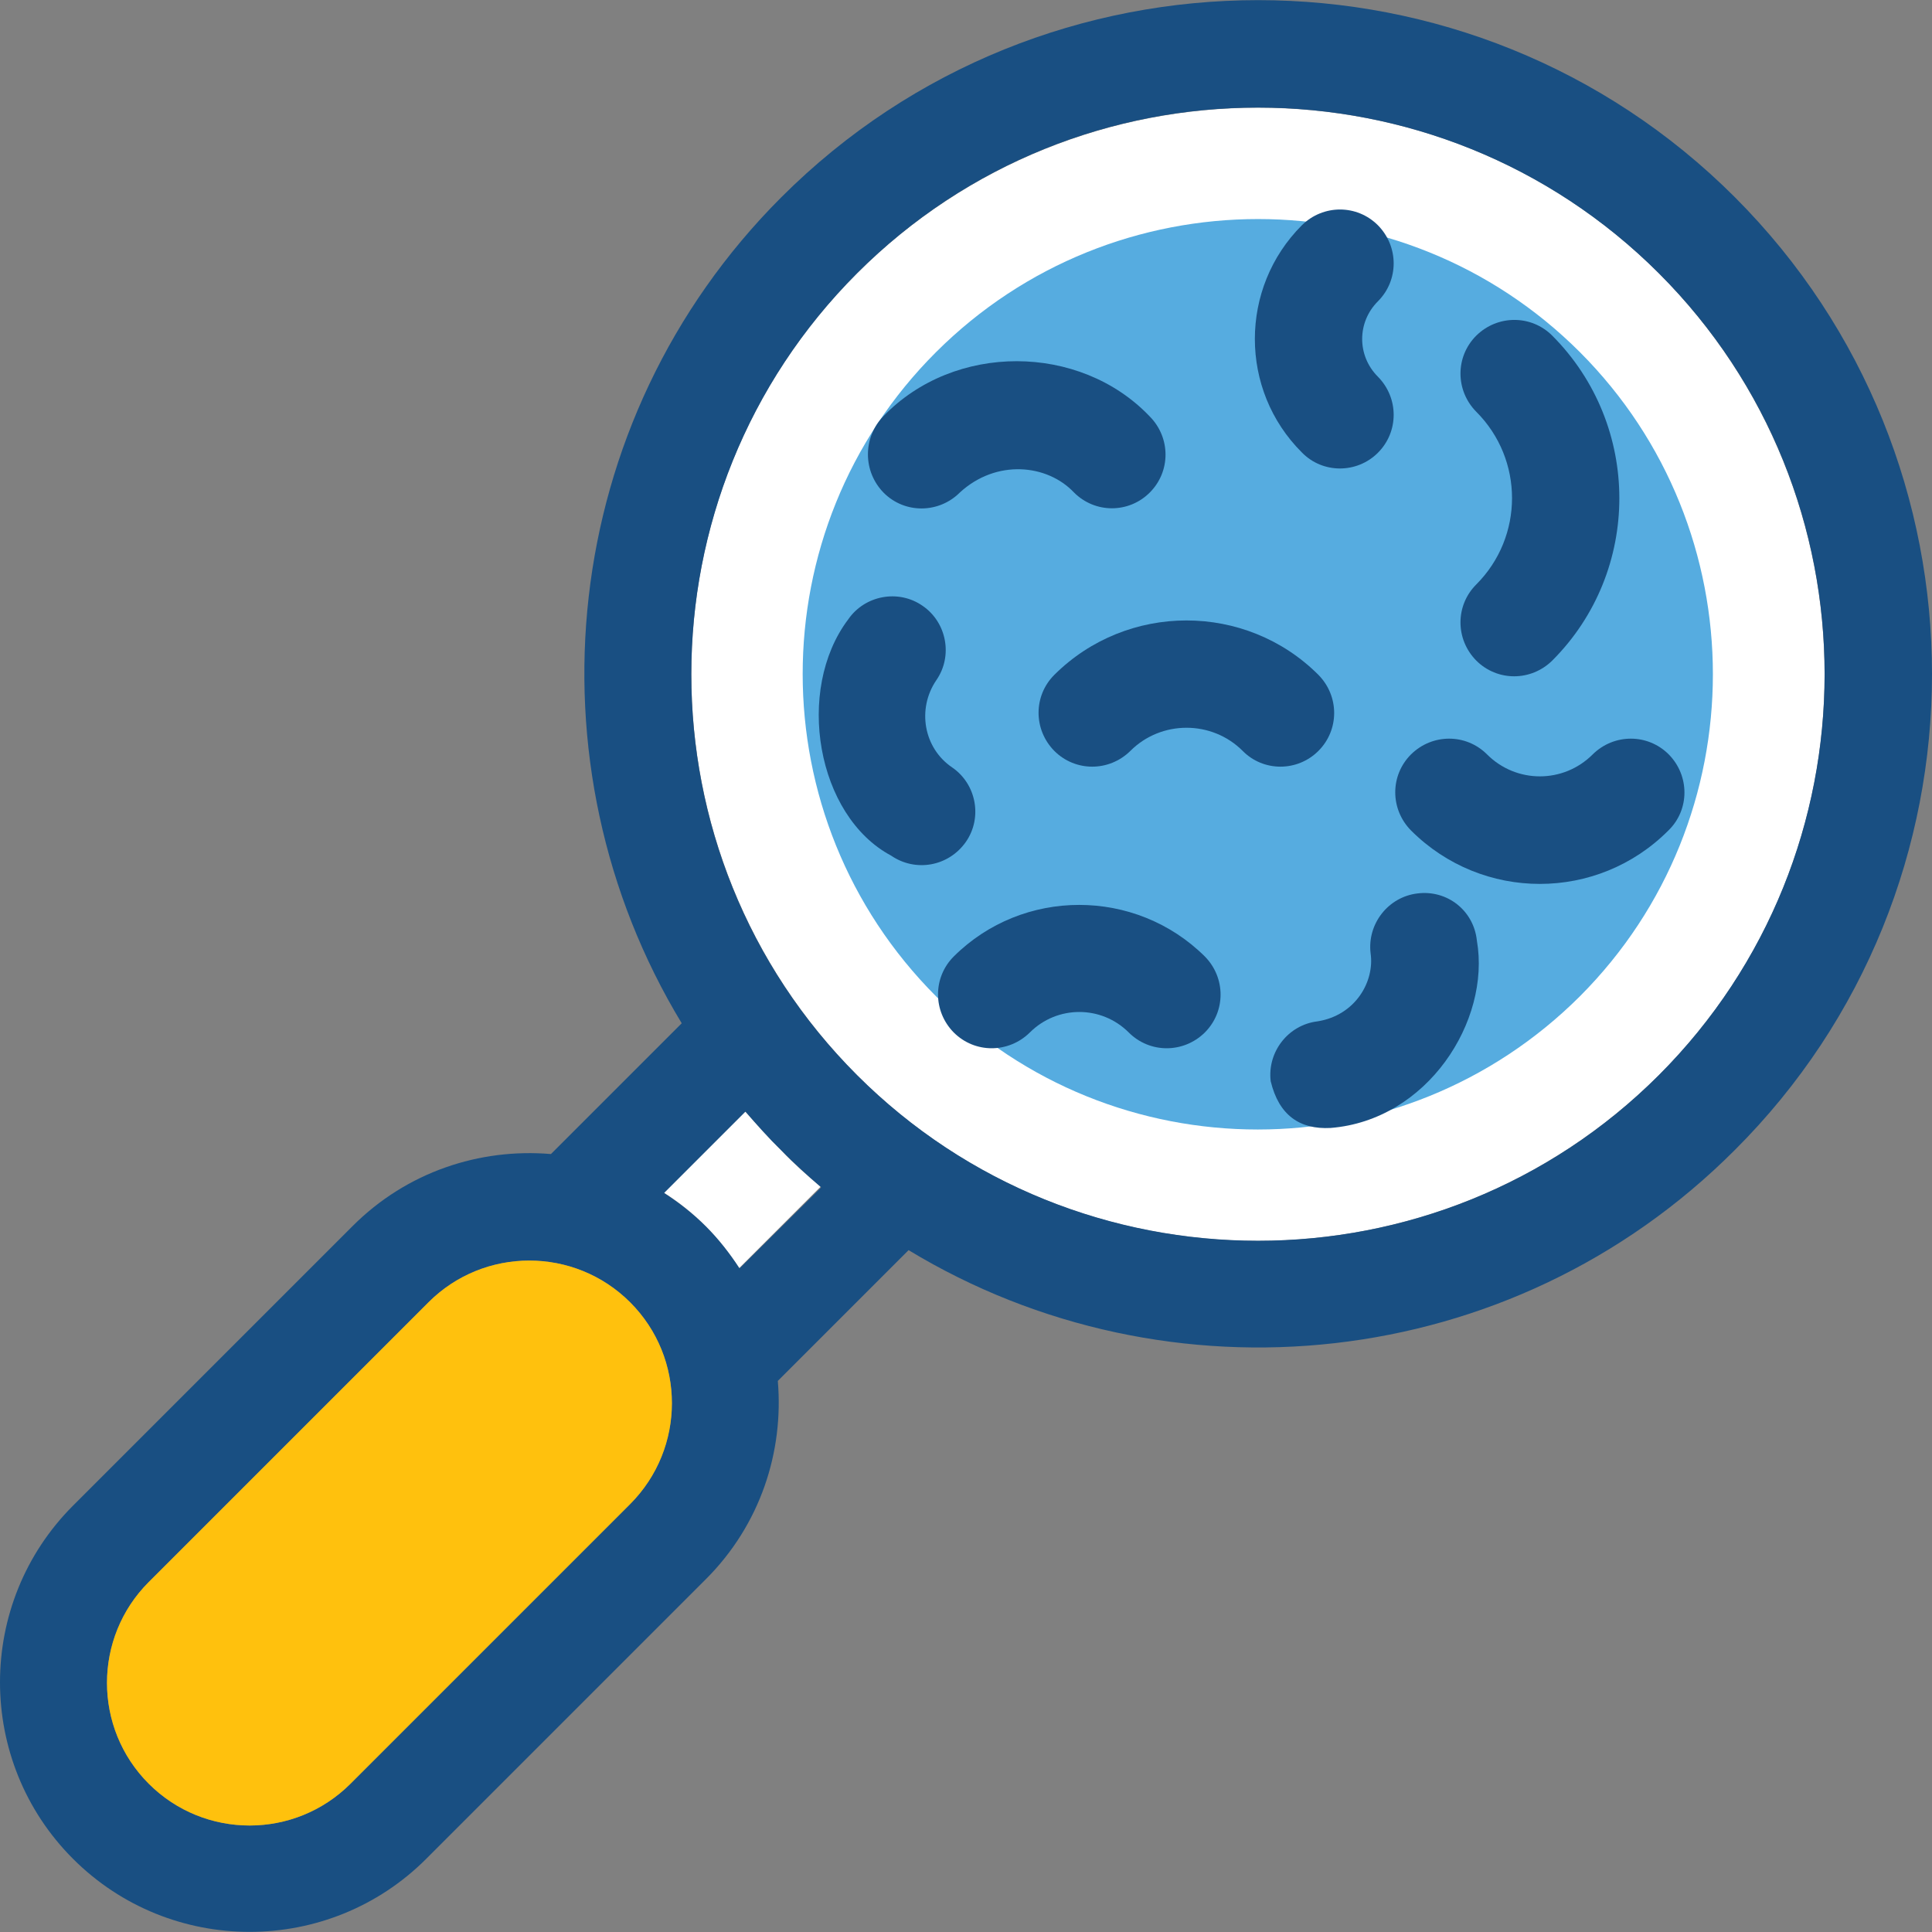 <?xml version="1.0" encoding="iso-8859-1"?>
<!-- Uploaded to: SVG Repo, www.svgrepo.com, Generator: SVG Repo Mixer Tools -->
<svg height="800px" width="800px" version="1.1" id="Layer_1" xmlns="http://www.w3.org/2000/svg" xmlns:xlink="http://www.w3.org/1999/xlink" 
	 viewBox="0 0 392.525 392.525" xml:space="preserve">
<rect x="0" y="0" width="392.525" height="392.525" fill="#808080" stroke="none"/>
<path style="fill:#FFFFFF;" d="M337.034,55.527c-44.865-44.865-117.98-44.865-162.909,0s-44.865,117.98,0,162.909
	s117.98,44.865,162.909,0S381.899,100.457,337.034,55.527z"/>
<path style="fill:#56ACE0;" d="M321.002,71.56c-36.073-36.073-94.707-36.073-130.844,0s-36.073,94.707,0,130.844
	s94.707,36.073,130.844,0C357.01,166.331,357.01,107.632,321.002,71.56z"/>
<path style="fill:#194F82;" d="M352.485,40.077c-53.398-53.398-140.347-53.398-193.745,0
	c-45.446,45.446-52.17,115.135-20.234,167.822l-26.57,26.57c-14.481-1.228-29.285,3.62-40.275,14.61l-56.824,56.824
	c-19.782,19.782-19.782,51.976,0,71.758s51.976,19.782,71.758,0l56.824-56.824c11.055-11.055,15.838-25.859,14.61-40.275
	l26.57-26.57c52.687,31.935,122.376,25.212,167.822-20.299C405.883,180.424,405.883,93.539,352.485,40.077z M128.032,305.58
	l-56.824,56.824c-11.313,11.313-29.673,11.313-40.986,0s-11.313-29.673,0-40.986l56.824-56.824
	c11.313-11.313,29.673-11.313,40.986,0C139.345,275.907,139.281,294.202,128.032,305.58z M150.271,257.677
	c-1.939-3.038-4.202-5.883-6.788-8.469c-2.65-2.65-5.495-4.848-8.469-6.788l16.485-16.485c2.327,2.715,4.719,5.43,7.37,7.952
	c2.521,2.521,5.236,5.042,7.952,7.37L150.271,257.677z M337.034,218.436c-44.865,44.865-117.98,44.865-162.909,0
	s-44.865-117.98,0-162.909s117.98-44.865,162.909,0S381.899,173.507,337.034,218.436z"/>
<path style="fill:#FFFFFF;" d="M151.434,225.871l-16.485,16.485c3.038,1.939,5.883,4.202,8.469,6.788s4.848,5.495,6.788,8.469
	l16.485-16.485c-2.715-2.327-5.43-4.719-7.952-7.37C156.154,231.236,153.762,228.521,151.434,225.871z"/>
<path style="fill:#FFC10D;" d="M128.032,305.58c11.313-11.313,11.313-29.673,0-40.986c-11.313-11.313-29.673-11.313-40.986,0
	l-56.824,56.824c-11.313,11.313-11.313,29.673,0,40.986s29.673,11.313,40.986,0L128.032,305.58z"/>
<g>
	<path style="fill:#194F82;" d="M299.927,118.752c-4.267,4.267-4.267,11.119,0,15.45c4.267,4.267,11.119,4.267,15.451,0
		c18.166-18.166,18.166-47.774,0-66.004c-4.267-4.267-11.119-4.267-15.451,0c-4.267,4.267-4.267,11.119,0,15.451
		C309.624,93.345,309.624,109.055,299.927,118.752z"/>
	<path style="fill:#194F82;" d="M267.863,152.562c4.267-4.267,4.267-11.119,0-15.451c-14.739-14.739-38.853-14.739-53.657,0
		c-4.267,4.267-4.267,11.119,0,15.451c4.267,4.267,11.119,4.267,15.451,0c6.271-6.271,16.549-6.271,22.82,0
		C256.679,156.828,263.596,156.828,267.863,152.562z"/>
	<path style="fill:#194F82;" d="M279.952,91.988c4.267-4.267,4.267-11.119,0-15.451c-4.267-4.267-4.267-11.055,0-15.321
		s4.267-11.119,0-15.451c-4.267-4.267-11.119-4.267-15.451,0c-12.735,12.735-12.735,33.487,0,46.158
		C268.703,96.255,275.685,96.255,279.952,91.988z"/>
	<path style="fill:#194F82;" d="M339.038,153.273c-4.267-4.267-11.119-4.267-15.451,0c-5.947,5.947-15.515,5.947-21.463,0
		c-4.267-4.267-11.119-4.267-15.451,0c-4.267,4.267-4.267,11.119,0,15.451c14.481,14.481,37.883,14.481,52.299,0
		C343.305,164.521,343.305,157.604,339.038,153.273z"/>
	<path style="fill:#194F82;" d="M179.556,100.133c4.267,4.267,11.184,4.202,15.451-0.065c7.37-6.788,17.713-5.818,23.208,0l0,0
		c4.267,4.267,11.119,4.267,15.386,0c4.267-4.267,4.267-11.119,0-15.451c0,0,0,0-0.065-0.065
		c-14.158-14.804-39.628-14.998-54.109,0.065C175.289,88.949,175.289,95.802,179.556,100.133
		C179.556,100.069,179.556,100.069,179.556,100.133z"/>
	<path style="fill:#194F82;" d="M287.968,181.523c-5.947,0.711-10.214,6.206-9.503,12.154c0.84,5.689-3.038,12.606-10.796,13.834
		c-5.947,0.711-10.214,6.206-9.503,12.154c1.681,6.982,5.947,9.826,12.154,9.503c19.653-1.552,32.582-21.721,29.737-38.077
		C299.41,184.949,293.98,180.747,287.968,181.523z"/>
	<path style="fill:#194F82;" d="M196.234,171.051c3.426-4.913,2.133-11.766-2.78-15.127c-5.818-3.943-7.176-11.895-3.232-17.713
		c3.426-4.913,2.133-11.766-2.78-15.127c-4.913-3.426-11.766-2.133-15.127,2.78c-10.796,14.352-6.4,39.887,8.727,47.968
		C186.02,177.257,192.743,176.028,196.234,171.051z"/>
	<path style="fill:#194F82;" d="M193.778,194.323c-4.267,4.267-4.267,11.119,0,15.451c4.267,4.267,11.119,4.267,15.451,0
		c5.56-5.56,14.545-5.56,20.105,0c4.267,4.267,11.119,4.267,15.451,0c4.267-4.267,4.267-11.119,0-15.451
		C230.691,180.36,207.806,180.36,193.778,194.323z"/>
</g>
</svg>